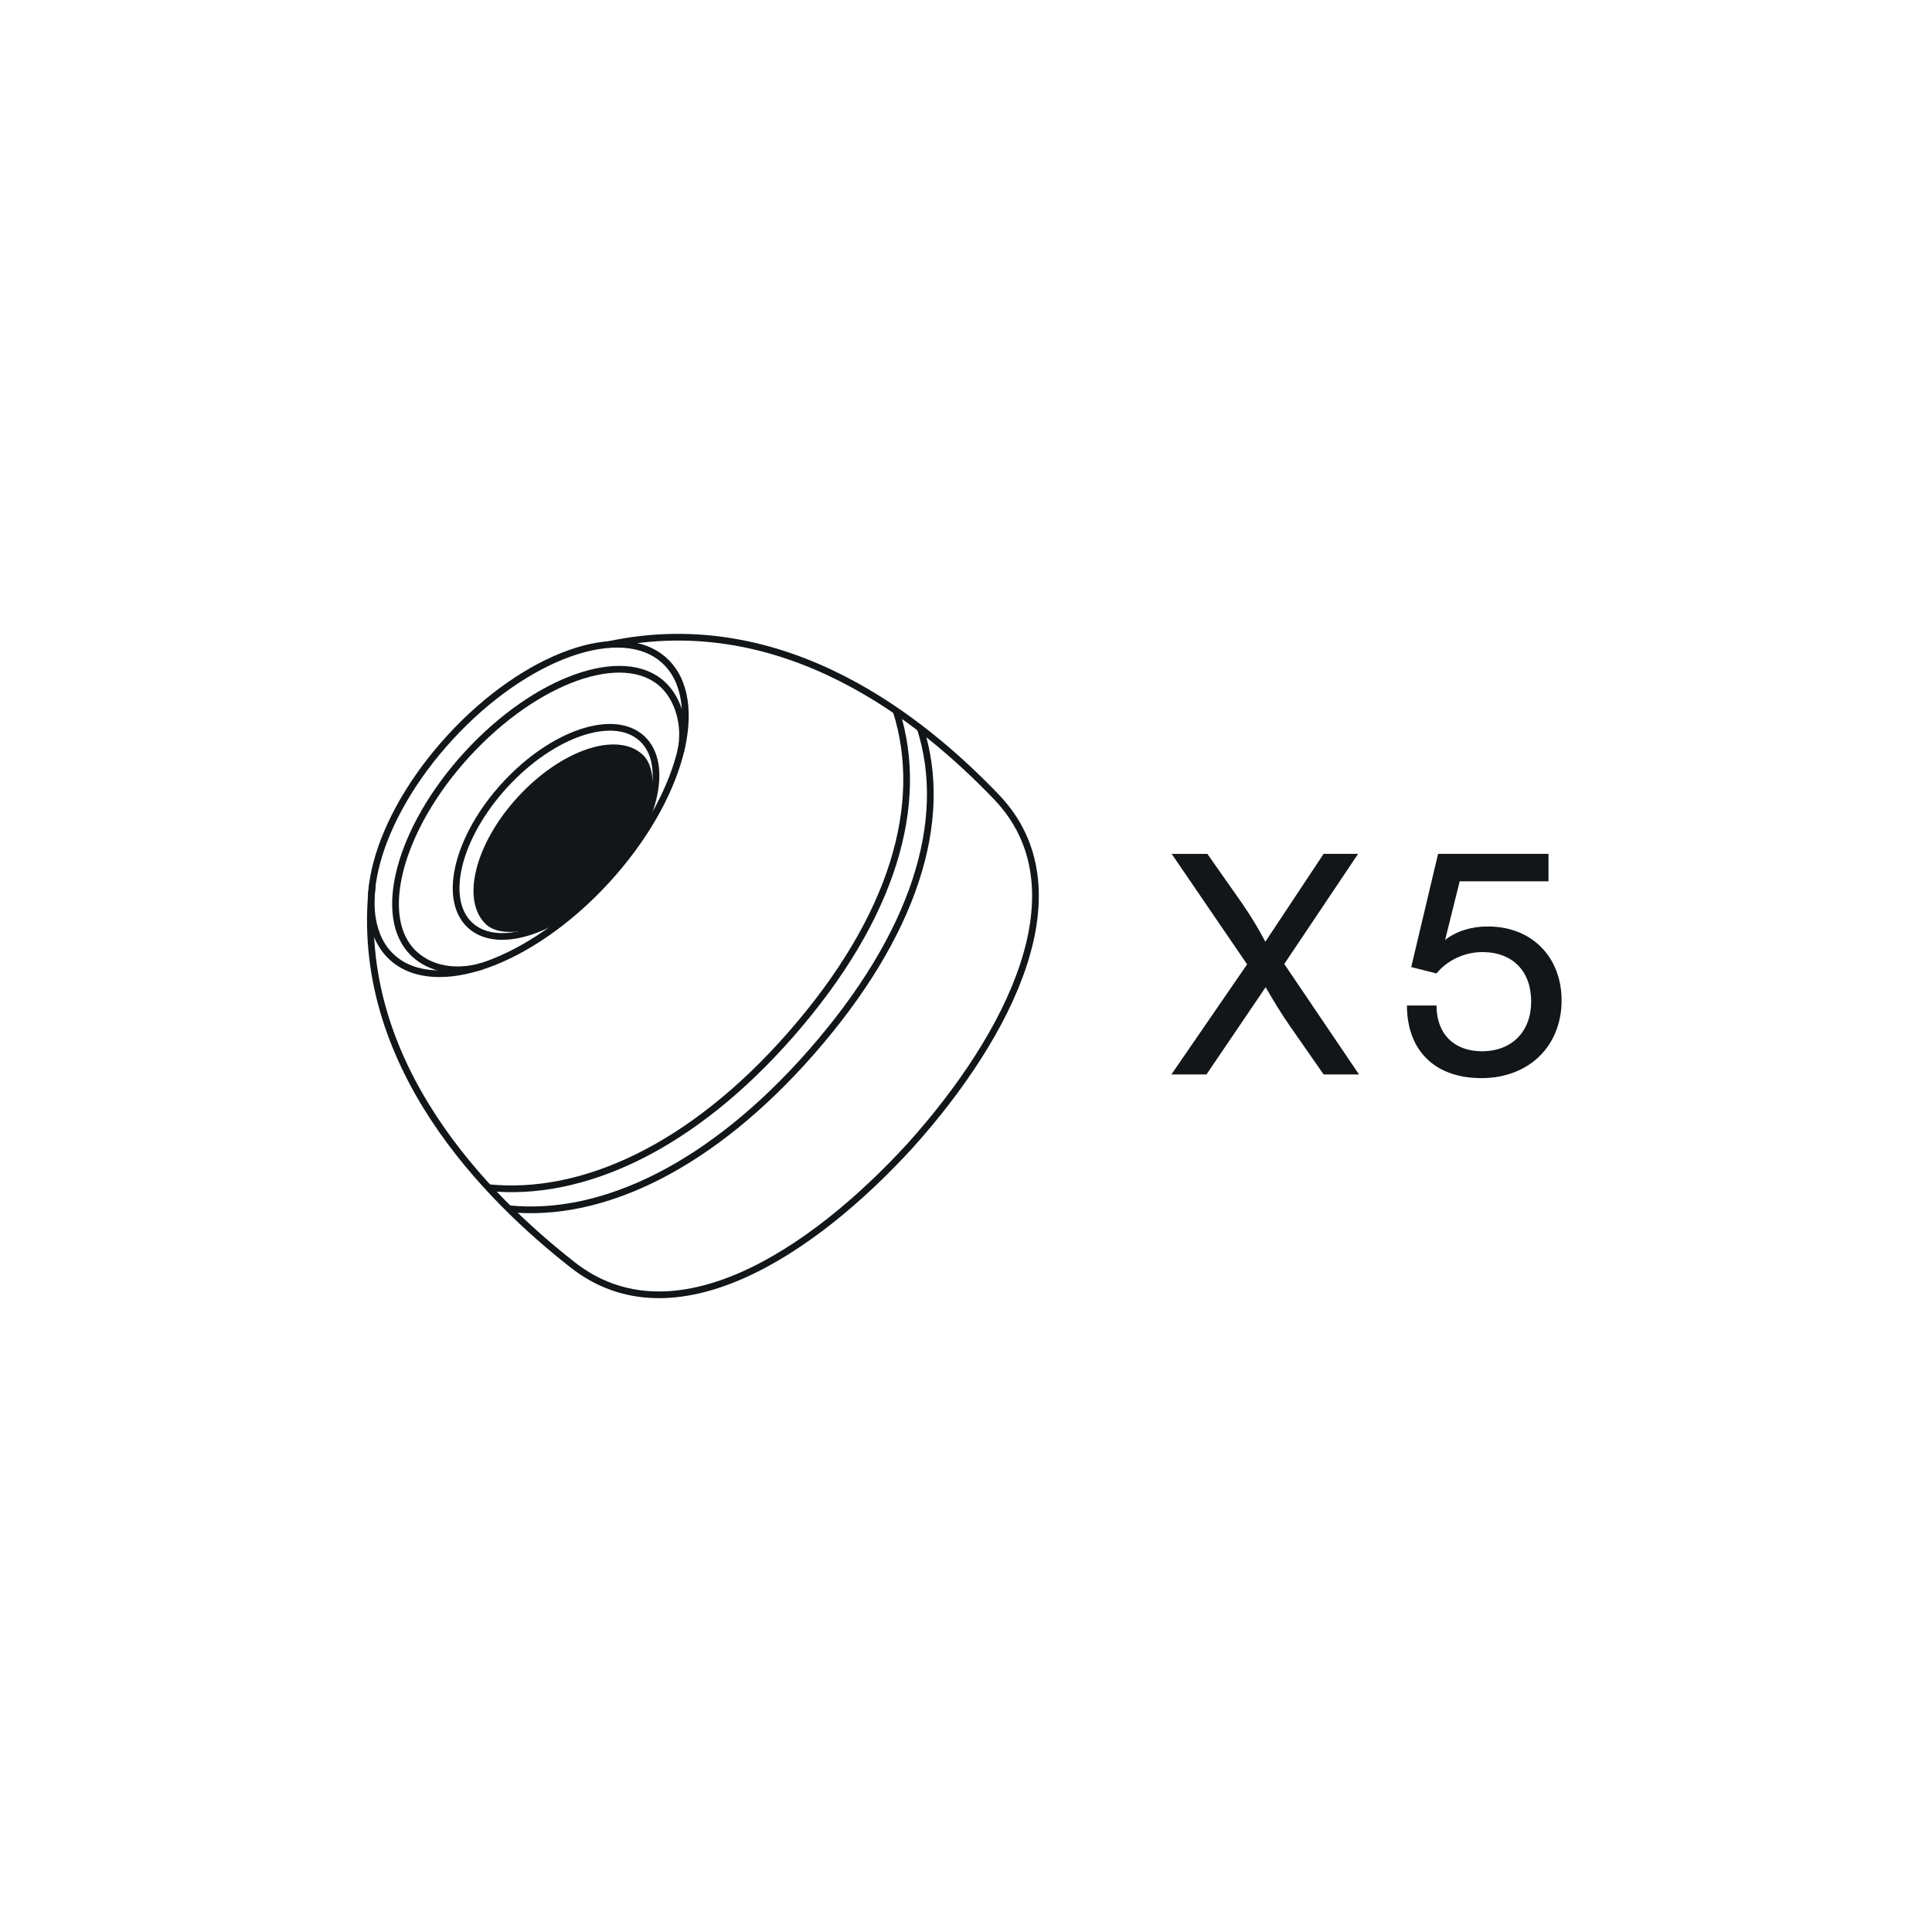 <?xml version="1.0" encoding="UTF-8"?><svg id="Gel_Tips" xmlns="http://www.w3.org/2000/svg" viewBox="0 0 1080 1080"><defs><style>.cls-1{fill:none;stroke:#121619;stroke-miterlimit:10;stroke-width:3.75px;}.cls-2{fill:#121619;stroke-width:0px;}</style></defs><g id="Tip"><ellipse class="cls-1" cx="310.84" cy="465.03" rx="70.93" ry="38.8" transform="translate(-241.87 379.07) rotate(-47.4)"/><ellipse class="cls-1" cx="295.31" cy="452.22" rx="112.59" ry="59.25" transform="translate(-237.46 363.5) rotate(-47.4)"/><path class="cls-1" d="M514.42,407.05c16.57,51.9-3.32,115.34-60.66,180.86-55.32,63.21-116.59,93.33-169.62,87.74"/><path class="cls-1" d="M340.24,360.34c98.75-21.07,176.48,43.13,216.76,85.16,49.23,51.36,7.35,132.98-47.93,194.6-55.83,61.12-132.86,110.9-188.88,67.02-47.26-37.01-123.2-112-112.04-212.36"/><path class="cls-1" d="M269.52,540.12c-15.19,4.33-28.89,1.47-37.86-6.78-21.92-20.16-8.64-70.26,29.66-111.92,38.3-41.65,87.12-59.08,109.04-38.92,8.71,8.01,13.43,22.84,10.15,37.64"/><path class="cls-1" d="M500.93,397.33c16.57,51.9-1.45,115.34-58.79,180.86-55.32,63.21-116.59,91.26-169.62,85.67"/></g><path class="cls-2" d="M322.38,506.74c-15.2,12.79-41.05,18.85-50.54,10.12-14.35-13.2-6.43-45.17,17.7-71.41,24.13-26.24,55.32-36.81,69.68-23.62,9.16,8.42,6.37,30.58-3.39,46.72-6.81,11.27-23.37,29.71-33.44,38.18Z"/><path class="cls-2" d="M654.97,477.32h19.95l19.28,27.45c5.49,8.03,9.59,14.85,13.13,21.66l32.58-49.12h19.28l-41.28,61.56,41.78,61.75h-19.78l-18.89-27.12c-4.82-6.98-9.42-14.49-13.52-21.66l-33.08,48.79h-19.61l42.33-61.56-42.17-61.75Z"/><path class="cls-2" d="M786.51,562.09h16.51c0,15.85,9.75,25.57,25.43,25.57,16.73,0,27.48-11.08,27.48-27.79s-10.08-27.65-27.32-27.65c-10.42,0-19.95,4.96-25.6,11.94l-14.13-3.57,15.02-63.28h61.72v15.35h-49.65l-8.14,32.75c6.43-4.93,14.63-7.51,23.83-7.51,25.1,0,41.28,17.56,41.28,41.28,0,25.57-18.23,43.5-44.83,43.5s-41.61-16.04-41.61-40.59Z"/></svg>